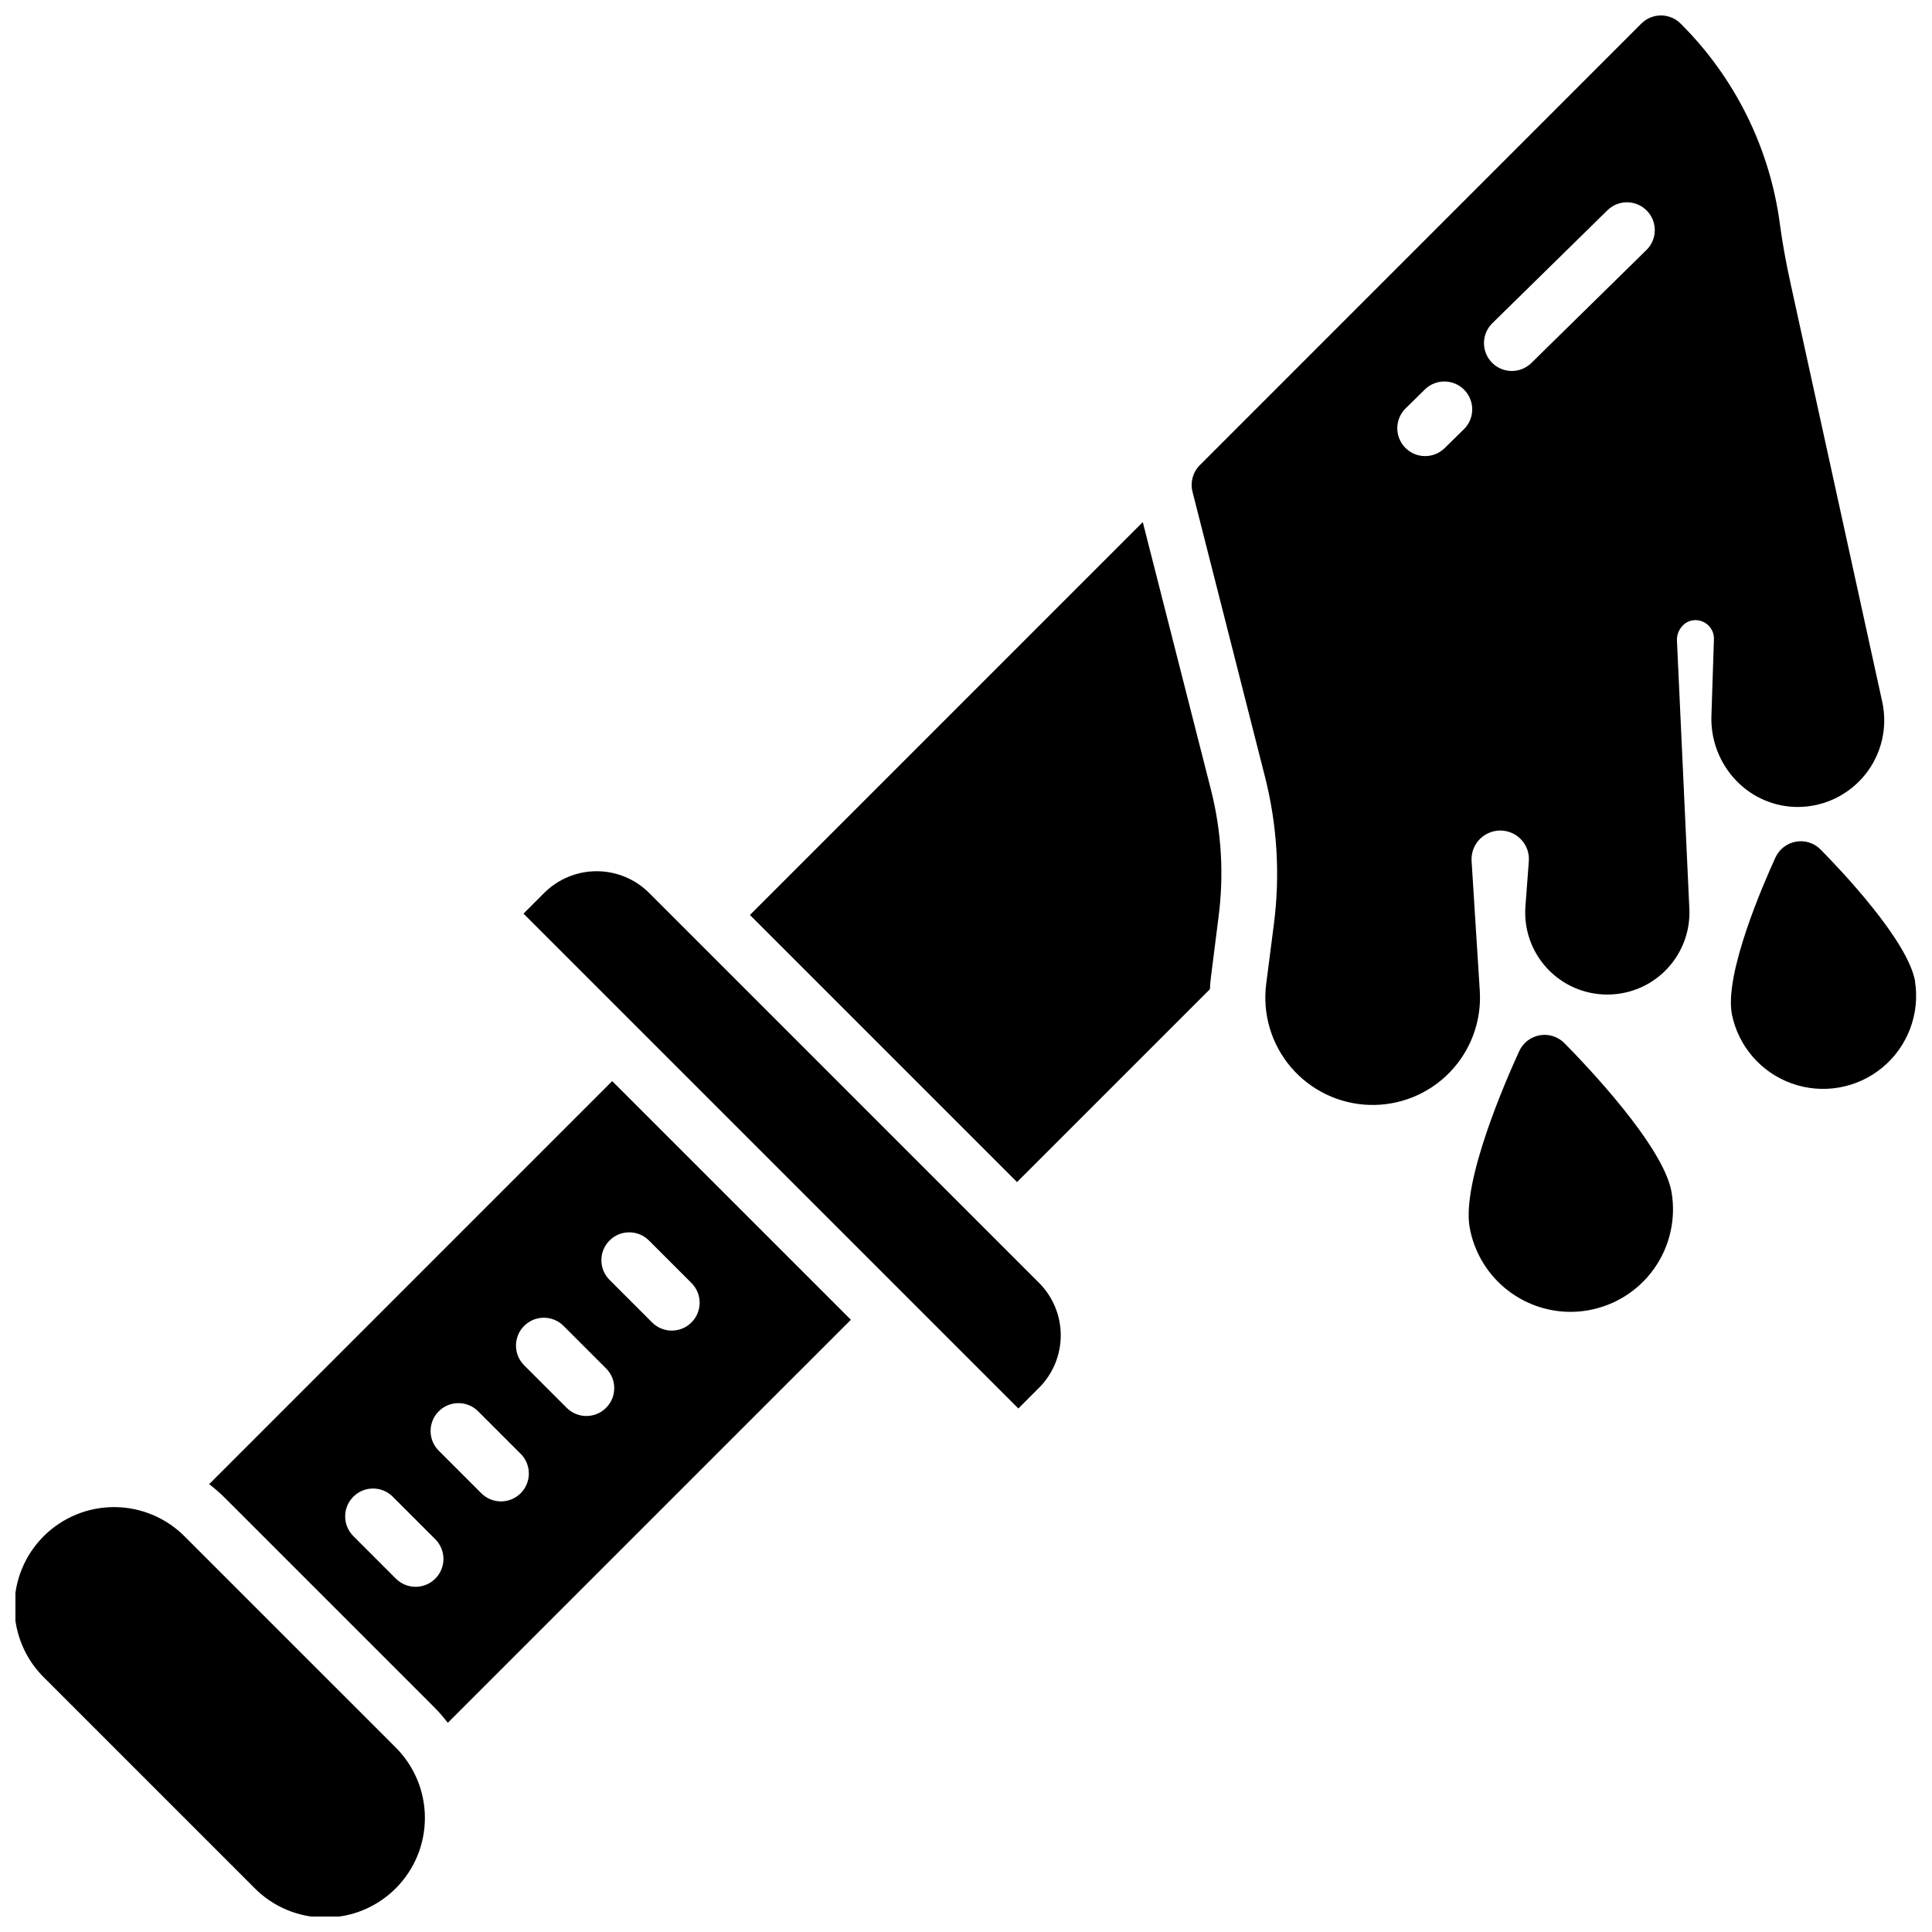 <?xml version="1.0" encoding="UTF-8"?>
<!-- Uploaded to: SVG Repo, www.svgrepo.com, Generator: SVG Repo Mixer Tools -->
<svg width="800px" height="800px" version="1.1" viewBox="144 144 512 512" xmlns="http://www.w3.org/2000/svg">
 <defs>
  <clipPath id="c">
   <path d="m148.09 543h108.91v108.9h-108.91z"/>
  </clipPath>
  <clipPath id="b">
   <path d="m602 366h49.902v67h-49.902z"/>
  </clipPath>
  <clipPath id="a">
   <path d="m459 148.09h185v288.91h-185z"/>
  </clipPath>
 </defs>
 <g clip-path="url(#c)">
  <path d="m193.14 551.38c-4.926-5.062-11.676-7.938-18.738-7.984s-13.852 2.738-18.844 7.734c-4.992 4.992-7.777 11.781-7.731 18.844s2.922 13.812 7.981 18.738l55.477 55.477c4.93 5.062 11.68 7.938 18.742 7.984s13.848-2.738 18.844-7.734c4.992-4.992 7.777-11.781 7.731-18.844-0.047-7.062-2.922-13.812-7.981-18.738z"/>
 </g>
 <g clip-path="url(#b)">
  <path d="m651.53 404.09c-1.91-10.824-19.68-29.52-25.031-34.934h-0.004c-1.699-1.742-4.152-2.531-6.547-2.109-2.398 0.422-4.434 2-5.438 4.215-3.199 6.977-13.48 30.562-11.57 41.387h-0.004c1.676 8.535 7.719 15.562 15.914 18.484 8.191 2.922 17.316 1.316 24.016-4.234 6.699-5.547 9.98-14.215 8.633-22.809z"/>
 </g>
 <path d="m558.6 420.46c-1.703-1.734-4.152-2.523-6.547-2.102-2.398 0.422-4.43 1.996-5.441 4.207-3.621 7.871-15.273 34.605-13.145 46.672 1.113 6.273 4.398 11.957 9.277 16.055 4.883 4.098 11.047 6.348 17.418 6.363 1.586 0 3.164-0.137 4.723-0.414 7.094-1.238 13.406-5.246 17.543-11.141 4.141-5.891 5.769-13.188 4.531-20.281-2.176-12.062-22.262-33.18-28.359-39.359z"/>
 <g clip-path="url(#a)">
  <path d="m604.14 350.89c4.246 4.445 10.125 6.961 16.273 6.969 6.941-0.008 13.508-3.156 17.859-8.566 4.352-5.406 6.023-12.492 4.547-19.273l-24.266-110.74c-1.277-5.805-2.203-10.961-2.844-15.742v-0.004c-2.629-20.184-11.887-38.922-26.32-53.273-1.383-1.387-3.258-2.164-5.215-2.164s-3.836 0.777-5.215 2.164l-116.97 116.99c-1.855 1.84-2.602 4.516-1.969 7.047l19.188 75.465v-0.004c3.273 12.82 4.078 26.145 2.371 39.262l-2.027 15.742v0.004c-1.016 7.949 1.367 15.957 6.562 22.059 5.195 6.098 12.723 9.723 20.73 9.984 8.008 0.262 15.758-2.867 21.34-8.617 5.578-5.75 8.477-13.59 7.977-21.586l-2.176-34.441c-0.188-3.211 1.66-6.195 4.621-7.453 2.961-1.262 6.391-0.527 8.578 1.836 1.434 1.551 2.148 3.637 1.965 5.746l-0.895 11.918c-0.449 6.023 1.625 11.965 5.734 16.395 4.106 4.43 9.871 6.949 15.914 6.953h0.324c5.898-0.062 11.512-2.519 15.562-6.805s6.184-10.035 5.91-15.926l-3.285-70.984h-0.004c-0.07-1.449 0.434-2.863 1.41-3.938 0.824-0.938 1.996-1.5 3.246-1.562 1.371-0.066 2.711 0.441 3.688 1.406 0.98 0.961 1.512 2.289 1.457 3.66l-0.668 20.328c-0.207 6.375 2.172 12.559 6.594 17.152zm-72.195-93.137-5.176 5.078c-2.922 2.785-7.539 2.703-10.363-0.176-2.824-2.883-2.812-7.496 0.031-10.363l5.164-5.078c2.91-2.856 7.586-2.809 10.441 0.102s2.812 7.582-0.098 10.438zm48.449-47.566-30.57 30.012c-2.91 2.856-7.586 2.812-10.441-0.098-2.856-2.91-2.812-7.586 0.098-10.441l30.582-30.012c2.922-2.781 7.539-2.703 10.363 0.176 2.824 2.883 2.809 7.5-0.031 10.363z"/>
 </g>
 <path d="m446.85 282.36-104.11 104.12 70.781 70.781 51.117-51.109c0.051-1.074 0.137-2.144 0.277-3.227l1.996-15.793c1.484-11.273 0.816-22.723-1.969-33.742z"/>
 <path d="m199.43 537.32c1.465 1.113 2.852 2.324 4.152 3.621l55.469 55.469c1.297 1.305 2.504 2.691 3.621 4.152l106.82-106.81-63.254-63.25zm59.926 25.035c-1.383 1.383-3.262 2.164-5.219 2.164-1.961 0-3.836-0.781-5.223-2.164l-11.277-11.277c-2.883-2.883-2.883-7.559 0-10.441 2.883-2.883 7.559-2.883 10.441 0l11.316 11.316c2.848 2.891 2.828 7.535-0.039 10.402zm22.633-22.633c-1.387 1.387-3.262 2.164-5.223 2.164-1.957 0-3.836-0.777-5.219-2.164l-11.277-11.277c-2.883-2.883-2.883-7.555 0-10.438 2.883-2.883 7.559-2.883 10.441 0l11.316 11.316v-0.004c2.848 2.891 2.828 7.535-0.039 10.402zm22.633-22.633h-0.004c-1.383 1.387-3.262 2.164-5.219 2.164-1.957 0-3.836-0.777-5.219-2.164l-11.277-11.277c-2.883-2.883-2.883-7.555 0-10.438 2.883-2.883 7.559-2.883 10.441 0l11.316 11.316c2.844 2.887 2.828 7.531-0.043 10.398zm11.316-44.387 11.316 11.316h-0.004c2.883 2.883 2.883 7.555 0 10.438-2.883 2.887-7.555 2.887-10.438 0l-11.277-11.273c-2.883-2.883-2.883-7.559 0-10.441 2.883-2.883 7.555-2.883 10.438 0z"/>
 <path d="m316.04 380.65c-3.691-3.691-8.699-5.766-13.918-5.766-5.223 0-10.227 2.074-13.918 5.766l-5.473 5.473 131.14 131.14 5.473-5.473v0.004c3.691-3.691 5.766-8.699 5.766-13.922 0-5.219-2.074-10.227-5.766-13.918z"/>
</svg>
